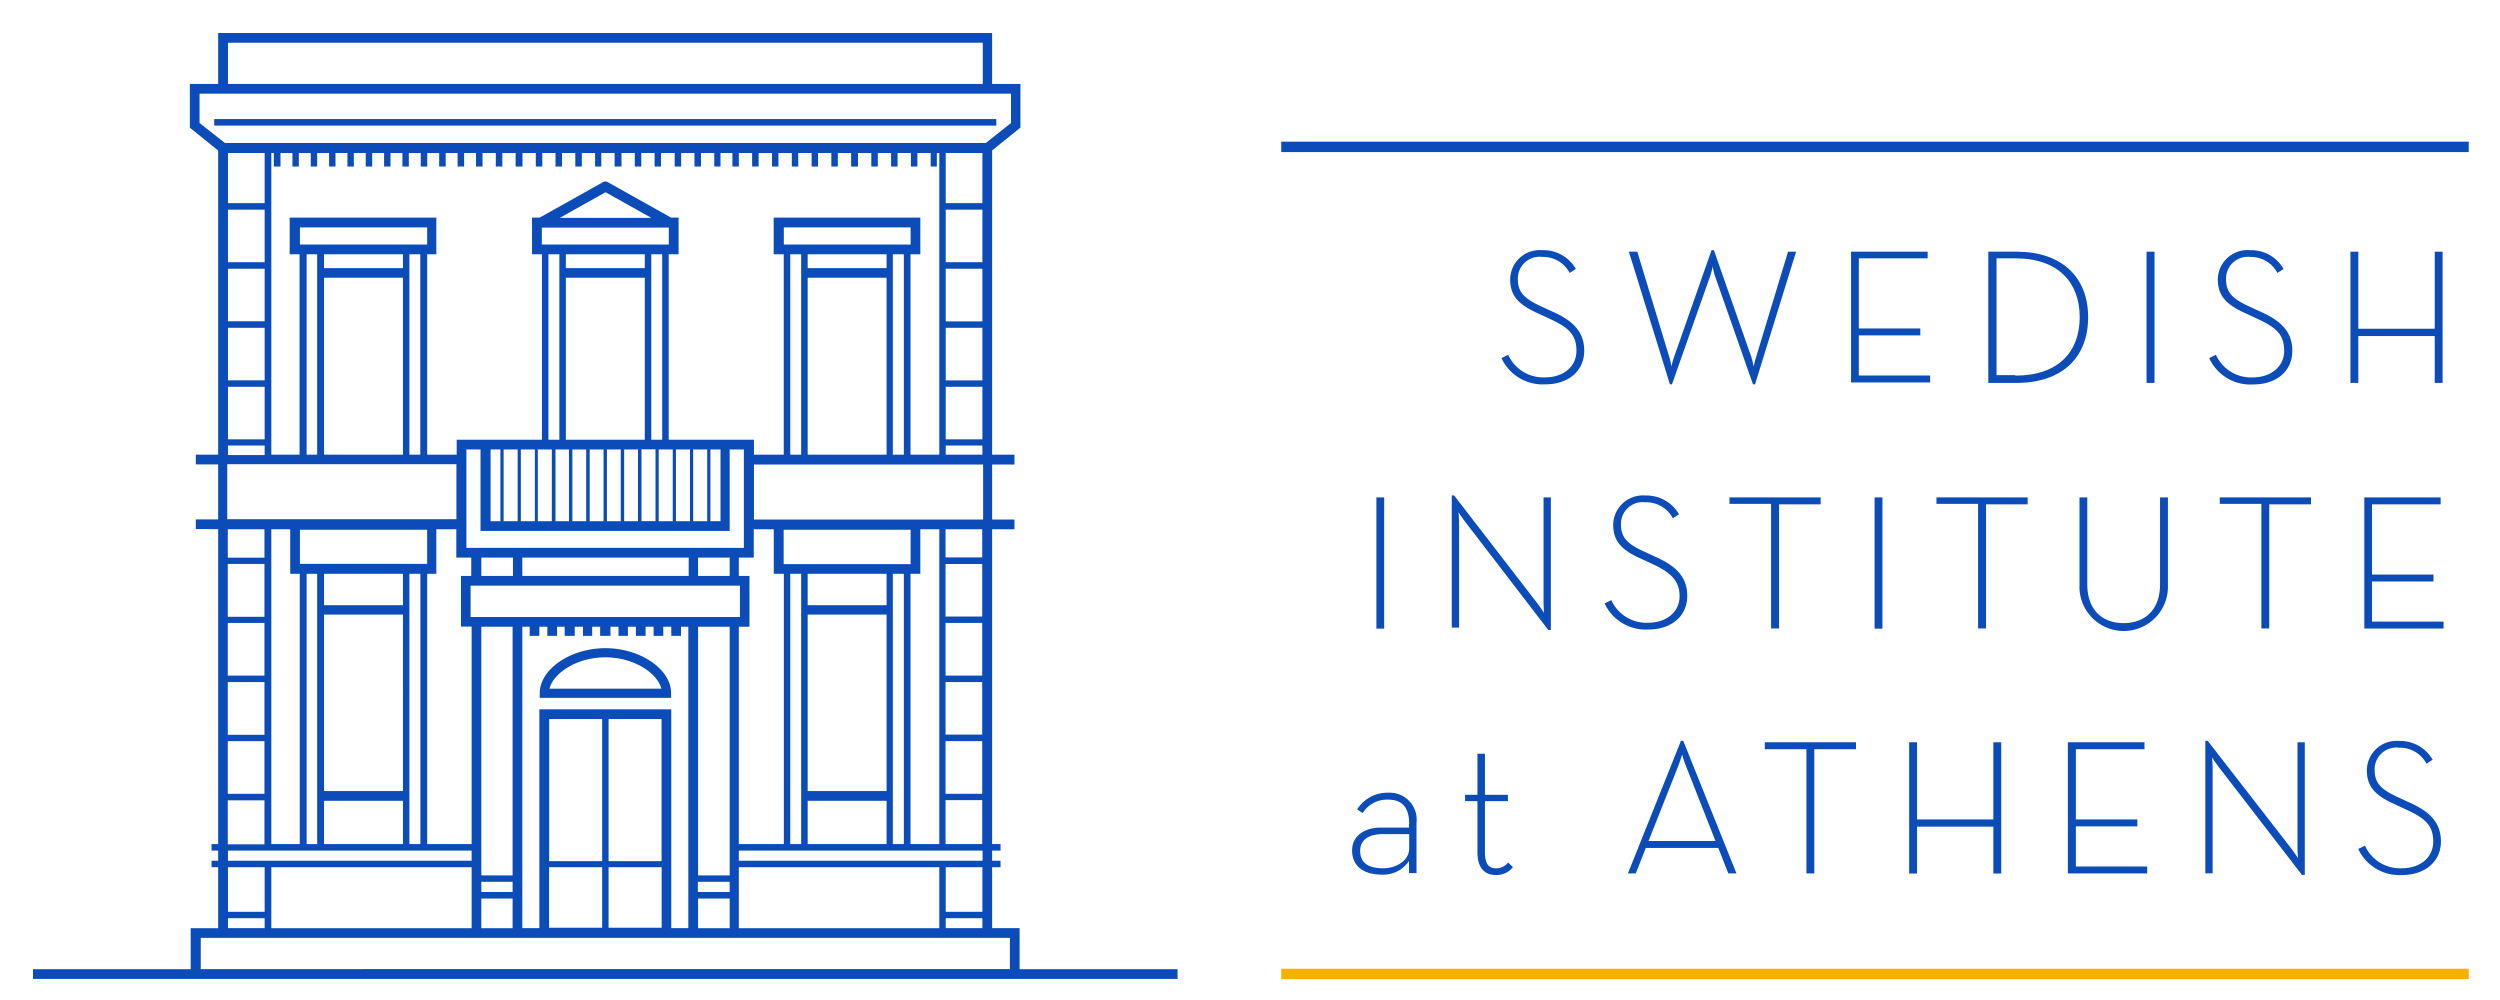 <svg xmlns="http://www.w3.org/2000/svg" id="sia_logo_aside" viewBox="0 0 240 96">
    <defs>        <!--0b28b9,0B4CB8-->
        <style>.a{fill:#0B4CB8;}.b{fill:#f5b000;}</style>
    </defs>
    <title>sia-logo-aside</title>
    <g transform="scale(0.88, 0.88) translate(3.6, 3.6)">
        <path class="a" d="M62.44,67.11c-3.82,0-7.16,2.3-7.16,4.92v0.5H69.61V72C69.61,69.41,66.26,67.11,62.44,67.11Zm-6.1,4.42c0.43-1.68,2.94-3.42,6.1-3.42s5.68,1.74,6.11,3.42H56.34ZM105.09,9.39H19.77V10.1h85.32V9.39Zm2.54,92.74V97.65h-3V91h0.92v-0.7h-0.92V89.19h0.92V88.48h-0.92V54.14h2.44V53.08h-2.44v-6h2.44V46h-2.44V12.81l3.09-2.49V5.56h-3.09V0H20.2V5.56H17.11v4.77l3.09,2.49V46H17.76v1.06H20.2v6H17.76v1.06H20.2V88.48H19.48v0.71H20.2v1.11H19.48V91H20.2v6.66h-3v4.47H0v1.06H124.86v-1.06H107.63ZM21.27,1.06h82.34v4.5H21.27V1.06ZM18.17,9.82V6.62h88.52v3.2L103.94,12h-83Zm81.4,86.05V91h4v4.87h-4Zm4,0.7v1.08h-4V96.57h4ZM77,90.29V89.19h26.59v1.11H77Zm-4.47,3.41V92.6H76v1.11H72.55ZM76,94.42v3.24H72.55V94.42H76ZM72.55,91.9V64.77H76V91.9H72.55ZM47.74,63.71V60.29H77.12v3.42H47.74Zm7.5,10.07V97.65H53.38V64.77h0.8v1h1.06v-1h0.87v1h1.06v-1H58v1H59.1v-1H60v1H61v-1h0.87v1H63v-1h0.87v1H64.9v-1h0.87v1h1.06v-1H67.7v1h1.06v-1h0.87v1h1.06v-1h0.8V97.65H69.63V73.78H55.24Zm7.55,16.56V74.84h5.78v15.5H62.79ZM68.58,91v6.61H62.79V91h5.78Zm-12.27-.7V74.84h5.78v15.5H56.3ZM62.09,91v6.61H56.3V91h5.78ZM48.91,93.71V92.6h3.41v1.11H48.91Zm3.41,0.71v3.24H48.91V94.42h3.41ZM48.91,91.9V64.77h3.41V91.9H48.91Zm-27.64-1.6V89.19H47.85v1.11H21.27ZM47.85,91v6.66H26V91H47.85ZM21.27,95.87V91h4v4.87h-4Zm4,0.7v1.08h-4V96.57h4Zm0-77.3V25h-4V19.27h4Zm-4-.71V13.09h4v5.47h-4Zm4,7.15v5.74h-4V25.72h4Zm0,6.44v5.74h-4V32.16h4Zm0,6.45v5.73h-4V38.6h4Zm0,6.44v1h-4V45h4Zm20.92,2v6h-25v-6h25ZM27,14.57V13.09h1.3v1.48H29V13.09h1.3v1.48H31V13.09h1.3v1.48H33V13.09h1.3v1.48H35V13.09h1.3v1.48H37V13.09h1.3v1.48H39V13.09h1.3v1.48H41V13.09h1.3v1.48h0.71V13.09h1.3v1.48h0.71V13.09h1.3v1.48h0.71V13.09h1.3v1.48h0.71V13.09h1.45v1.48h0.71V13.09h1.45v1.48H53.4V13.09h1.45v1.48h0.71V13.09H57v1.48h0.71V13.09h1.45v1.48h0.71V13.09h1.45v1.48H62V13.09h1.45v1.48H64.2V13.09h1.45v1.48h0.71V13.09h1.45v1.48h0.7V13.09H70v1.48h0.71V13.09h1.45v1.48h0.71V13.09h1.45v1.48H75V13.09H76.3v1.48H77V13.09h1.45v1.48h0.71V13.09h1.46v1.48h0.7V13.09h1.46v1.48h0.7V13.09h1.46v1.48h0.7V13.09h1.45v1.48H87.8V13.09h1.45v1.48H90V13.09h1.45v1.48h0.71V13.09h1.45v1.48h0.71V13.09h1.45v1.48h0.71V13.09h1.45v1.48H98.6V13.09h0.27V46H95.73V24.14H96.8v-4h-16v4H81.9V46H78.65V44.37h-9.3V24.14h1.08v-4H69.61l-6.91-3.87a0.53,0.53,0,0,0-.52,0l-6.91,3.87H54.44v4h1.08V44.37h-9.3V46H43V24.14H44v-4h-16v4h1.08V46H26V13.09h0.27v1.48H27Zm54.91,8.51V21.21H95.74v1.87H81.89ZM95,24.14V46h-1.2V24.14H95ZM84.51,25.64V24.14h8.61v1.51H84.51Zm8.61,1.06V46H84.51V26.7h8.61ZM83.8,24.14V46H82.61V24.14H83.8ZM81.91,59V88.48H77V64.77h1.16V59.23H77v-2h1.63V54.14h2.18V59h1.08Zm13.84-1.06H81.89V54.19H95.74v3.72ZM96.8,59V54.14h2.07V88.48H95.73V59H96.8ZM95,59V88.48h-1.2V59H95ZM84.51,82.7V63.45h8.61V82.7H84.51Zm8.61,1.06v4.72H84.51V83.76h8.61ZM84.51,62.39V59h8.61v3.42H84.51ZM83.8,59V88.48H82.61V59H83.8Zm-36.52-2.8V45.43h1.54v8.89H76V45.43h1.55V56.17H47.28ZM76,57.23v2H72.55v-2H76Zm-4.47,0v2H53.38v-2h18.1Zm-19.17,0v2H48.91v-2h3.41Zm-2.44-4V45.43h1.07v7.83H49.88Zm1.42,0V45.43h1.53v7.83H51.3Zm1.88,0V45.43h1.53v7.83H53.19Zm16.14-32,0,0v1.85H55.51V21.23l0,0H69.33Zm-11.9-1.06,5-2.8,5,2.8h-10ZM68.64,44.37H67.45V24.14h1.19V44.37Zm1.15,1.06v7.83H68.26V45.43h1.53ZM58.13,44.37V26.7h8.61V44.37H58.13ZM66,45.43v7.83H64.49V45.43H66Zm-1.88,0v7.83H62.61V45.43h1.53Zm-1.88,0v7.83H60.73V45.43h1.53Zm-1.89,0v7.83H58.84V45.43h1.53Zm-1.88,0v7.83H57V45.43h1.53ZM58.13,25.64V24.14h8.61v1.51H58.13Zm8.25,19.78h1.53v7.83H66.38V45.43ZM56.23,24.14h1.19V44.37H56.23V24.14ZM56.6,45.43v7.83H55.07V45.43H56.6Zm13.54,7.83V45.43h1.53v7.83H70.15Zm1.88,0V45.43h1.53v7.83H72Zm1.88,0V45.43H75v7.83H73.92ZM29.12,23.08V21.21H43v1.87H29.12Zm13.13,1.06V46H41.06V24.14h1.19ZM31.75,25.64V24.14h8.61v1.51H31.75Zm8.61,1.06V46H31.75V26.7h8.61ZM31,24.14V46H29.85V24.14H31ZM29.12,57.91V54.19H43v3.72H29.12ZM42.26,59V88.48H41.06V59h1.19ZM31.75,82.7V63.45h8.61V82.7H31.75Zm8.61,1.06v4.72H31.75V83.76h8.61ZM31.75,62.39V59h8.61v3.42H31.75ZM31,59V88.48H29.85V59H31Zm-1.9,0V88.48H26V54.14h2.06V59h1.08Zm-3.85-4.83v3.07h-4V54.14h4Zm0,3.78v5.74h-4V57.92h4Zm0,6.44V70.1h-4V64.36h4Zm0,6.44v5.73h-4V70.81h4Zm0,6.44V83h-4V77.25h4Zm0,6.44v4.8h-4v-4.8h4ZM43,88.48V59H44V54.14h2.18v3.09h1.63v2H46.69v5.53h1.16V88.48H43ZM77,91H98.87v6.66H77V91Zm22.55-2.52V83.69h4v4.79h-4Zm0-5.5V77.25h4V83h-4Zm0-6.44V70.81h4v5.73h-4Zm0-6.44V64.36h4V70.1h-4Zm0-6.44V57.93h4v5.73h-4Zm0-6.44V54.14h4v3.07h-4ZM78.65,53.08v-6h25v6h-25ZM99.57,46V45h4v1h-4Zm0-1.68V38.6h4v5.73h-4Zm0-6.44V32.16h4v5.74h-4Zm0-6.44V25.72h4v5.74h-4Zm0-6.44V19.27h4V25h-4Zm0-6.44V13.09h4v5.47h-4Zm7,83.56H18.3V98.71h88.27v3.42Z"/>
    </g>
    <g transform="scale(1,1) translate(121, -80.5)">
        <g transform="scale(0.9,0.9) translate(14, -3)">
            <path class="a" d="M11.71,130.64l0.72-.35a4.11,4.11,0,0,0,3.95,2.41c1.83,0,3.33-1.07,3.33-2.84s-0.91-2.51-2.86-3.41l-1.29-.6c-2-.91-2.92-1.83-2.92-3.6a3.16,3.16,0,0,1,3.43-3.12,4,4,0,0,1,3.58,2l-0.66.43a3.19,3.19,0,0,0-2.92-1.71,2.32,2.32,0,0,0-2.61,2.37c0,1.4.7,2.08,2.43,2.88l1.3,0.6c2.26,1,3.35,2.22,3.35,4.16,0,2.18-1.73,3.58-4.13,3.58A4.84,4.84,0,0,1,11.71,130.64Z"/>
            <path class="a" d="M25.3,119.29h0.9l3.42,11.25c0.1,0.37.21,0.92,0.23,1a5.75,5.75,0,0,1,.27-1l4-11.41h0.25l4,11.41c0.12,0.37.23,0.92,0.25,1a7.42,7.42,0,0,1,.25-1l3.41-11.25h0.86l-4.38,14.15H38.54l-4.07-11.6a7.48,7.48,0,0,1-.23-1c0,0.08-.12.62-0.25,1l-4.09,11.6H29.68Z"/>
            <path class="a" d="M49,119.29h8.17V120H49.83v7.48h6.56v0.74H49.83v4.28h7.61v0.74H49v-14Z"/>
            <path class="a" d="M63.64,119.29h3c4.83,0,7.65,2.69,7.65,7s-2.8,7-7.65,7h-3v-14Zm2.88,13.22c4.63,0,6.87-2.57,6.87-6.23S71.15,120,66.52,120h-2v12.46h2Z"/>
            <path class="a" d="M80.52,119.29h0.85v14H80.52v-14Z"/>
            <path class="a" d="M87.2,130.64l0.72-.35a4.1,4.1,0,0,0,3.94,2.41c1.83,0,3.34-1.07,3.34-2.84s-0.91-2.51-2.86-3.41l-1.29-.6c-2-.91-2.93-1.83-2.93-3.6a3.17,3.17,0,0,1,3.44-3.12,4,4,0,0,1,3.58,2l-0.66.43a3.19,3.19,0,0,0-2.92-1.71A2.32,2.32,0,0,0,89,122.23c0,1.4.69,2.08,2.42,2.88l1.3,0.6c2.26,1,3.35,2.22,3.35,4.16,0,2.18-1.73,3.58-4.13,3.58A4.83,4.83,0,0,1,87.2,130.64Z"/>
            <path class="a" d="M102.27,119.29h0.84v8.22h8.15v-8.22h0.84v14h-0.84v-5h-8.15v5h-0.84v-14Z"/>
        </g>

        <g transform="scale(0.9,0.9) translate(6.2, -1.5)">
            <path class="a" d="M6.17,144H7v14H6.17V144Z"/>
            <path class="a" d="M15.57,146.51c-0.27-.35-0.64-0.93-0.64-0.93s0.06,0.64.06,1v11.31H14.21V143.79h0.25l8.95,11.6c0.27,0.35.64,0.93,0.64,0.93S24,155.68,24,155.26V144h0.78v14.15H24.51Z"/>
            <path class="a" d="M30.51,155.31l0.72-.35a4.11,4.11,0,0,0,3.95,2.41c1.83,0,3.33-1.07,3.33-2.84,0-1.62-.91-2.5-2.86-3.41l-1.3-.6c-2-.9-2.92-1.83-2.92-3.6a3.17,3.17,0,0,1,3.44-3.12,4,4,0,0,1,3.58,2l-0.66.43a3.19,3.19,0,0,0-2.92-1.71,2.32,2.32,0,0,0-2.61,2.37c0,1.4.7,2.08,2.43,2.87l1.29,0.6c2.26,1,3.35,2.22,3.35,4.15,0,2.18-1.73,3.58-4.13,3.58A4.84,4.84,0,0,1,30.51,155.31Z"/>
            <path class="a" d="M48.27,144.69H43.83V144h9.73v0.74H49.12v13.24H48.27V144.69Z"/>
            <path class="a" d="M59.31,144h0.84v14H59.31V144Z"/>
            <path class="a" d="M70.35,144.69H65.91V144h9.73v0.74H71.2v13.24H70.35V144.69Z"/>
            <path class="a" d="M81.17,153.29V144H82v9.28c0,2.69,1.57,4.13,3.87,4.13s3.89-1.44,3.89-4.13V144h0.84v9.34A4.72,4.72,0,1,1,81.17,153.29Z"/>
            <path class="a" d="M100.57,144.69H96.13V144h9.73v0.74h-4.45v13.24h-0.84V144.69Z"/>
            <path class="a" d="M111.53,144h8.16v0.74h-7.32v7.49h6.56v0.74h-6.56v4.28H120v0.74h-8.45V144Z"/>
        </g>

        <g transform="scale(0.9,0.9) translate(5.4, 0)">
            <path class="a" d="M10.47,177.35c0-1.89-.86-2.61-2.24-2.61a3.06,3.06,0,0,0-2.73,1.44l-0.58-.41A3.83,3.83,0,0,1,8.25,174a2.88,2.88,0,0,1,3,3.23v5.35h-0.8l0-1.3a3.31,3.31,0,0,1-2.9,1.46c-1.91,0-3.17-.89-3.17-2.57s1.46-2.45,3.07-2.45h3v-0.41Zm-2.86,1.07c-1.27,0-2.37.49-2.37,1.77s0.84,1.87,2.45,1.87c1.4,0,2.78-.82,2.78-2.12v-1.52H7.61Z"/>
            <path class="a" d="M17.75,180.39V174.9H16.43v-0.68h1.32v-4.38h0.8v4.38H21v0.68H18.55v5.47c0,1.24.43,1.69,1.13,1.69a1.57,1.57,0,0,0,1.34-.62l0.51,0.5a2.22,2.22,0,0,1-1.85.84C18.61,182.78,17.75,182.1,17.75,180.39Z"/>
            <path class="a" d="M39.46,168.46H39.7l5.68,14.15H44.51l-1.07-2.72H35.71l-1.07,2.72H33.8Zm3.68,10.69-3.15-8a11.7,11.7,0,0,1-.41-1.25c0,0.06-.23.78-0.41,1.25l-3.17,8h7.14Z"/>
            <path class="a" d="M52.84,169.36H48.4v-0.74h9.73v0.74H53.68v13.25H52.84V169.36Z"/>
            <path class="a" d="M63.8,168.62h0.84v8.23h8.14v-8.23h0.84v14H72.78v-5H64.64v5H63.8v-14Z"/>
            <path class="a" d="M80.73,168.62H88.9v0.74H81.58v7.49h6.56v0.74H81.58v4.28h7.61v0.74H80.73v-14Z"/>
            <path class="a" d="M96.75,171.17c-0.27-.35-0.64-0.93-0.64-0.93s0.06,0.64.06,1.05v11.31H95.39V168.46h0.25l9,11.6c0.26,0.35.64,0.92,0.64,0.92s-0.06-.64-0.06-1V168.62h0.78v14.15H105.7Z"/>
            <path class="a" d="M111.7,180l0.72-.35a4.11,4.11,0,0,0,3.95,2.41c1.83,0,3.33-1.07,3.33-2.84s-0.91-2.51-2.86-3.41l-1.29-.6c-2-.9-2.93-1.83-2.93-3.6a3.17,3.17,0,0,1,3.44-3.13,4,4,0,0,1,3.58,2l-0.66.43a3.19,3.19,0,0,0-2.92-1.71,2.32,2.32,0,0,0-2.61,2.37c0,1.4.7,2.08,2.42,2.88l1.3,0.6c2.26,1,3.35,2.22,3.35,4.15,0,2.18-1.73,3.58-4.13,3.58A4.84,4.84,0,0,1,111.7,180Z"/>
        </g>
    </g>
    <rect class="a" y="13.6" x="123" width="114" height="1"/>
    <rect class="b" y="93" x="123" width="114" height="1"/>
</svg>